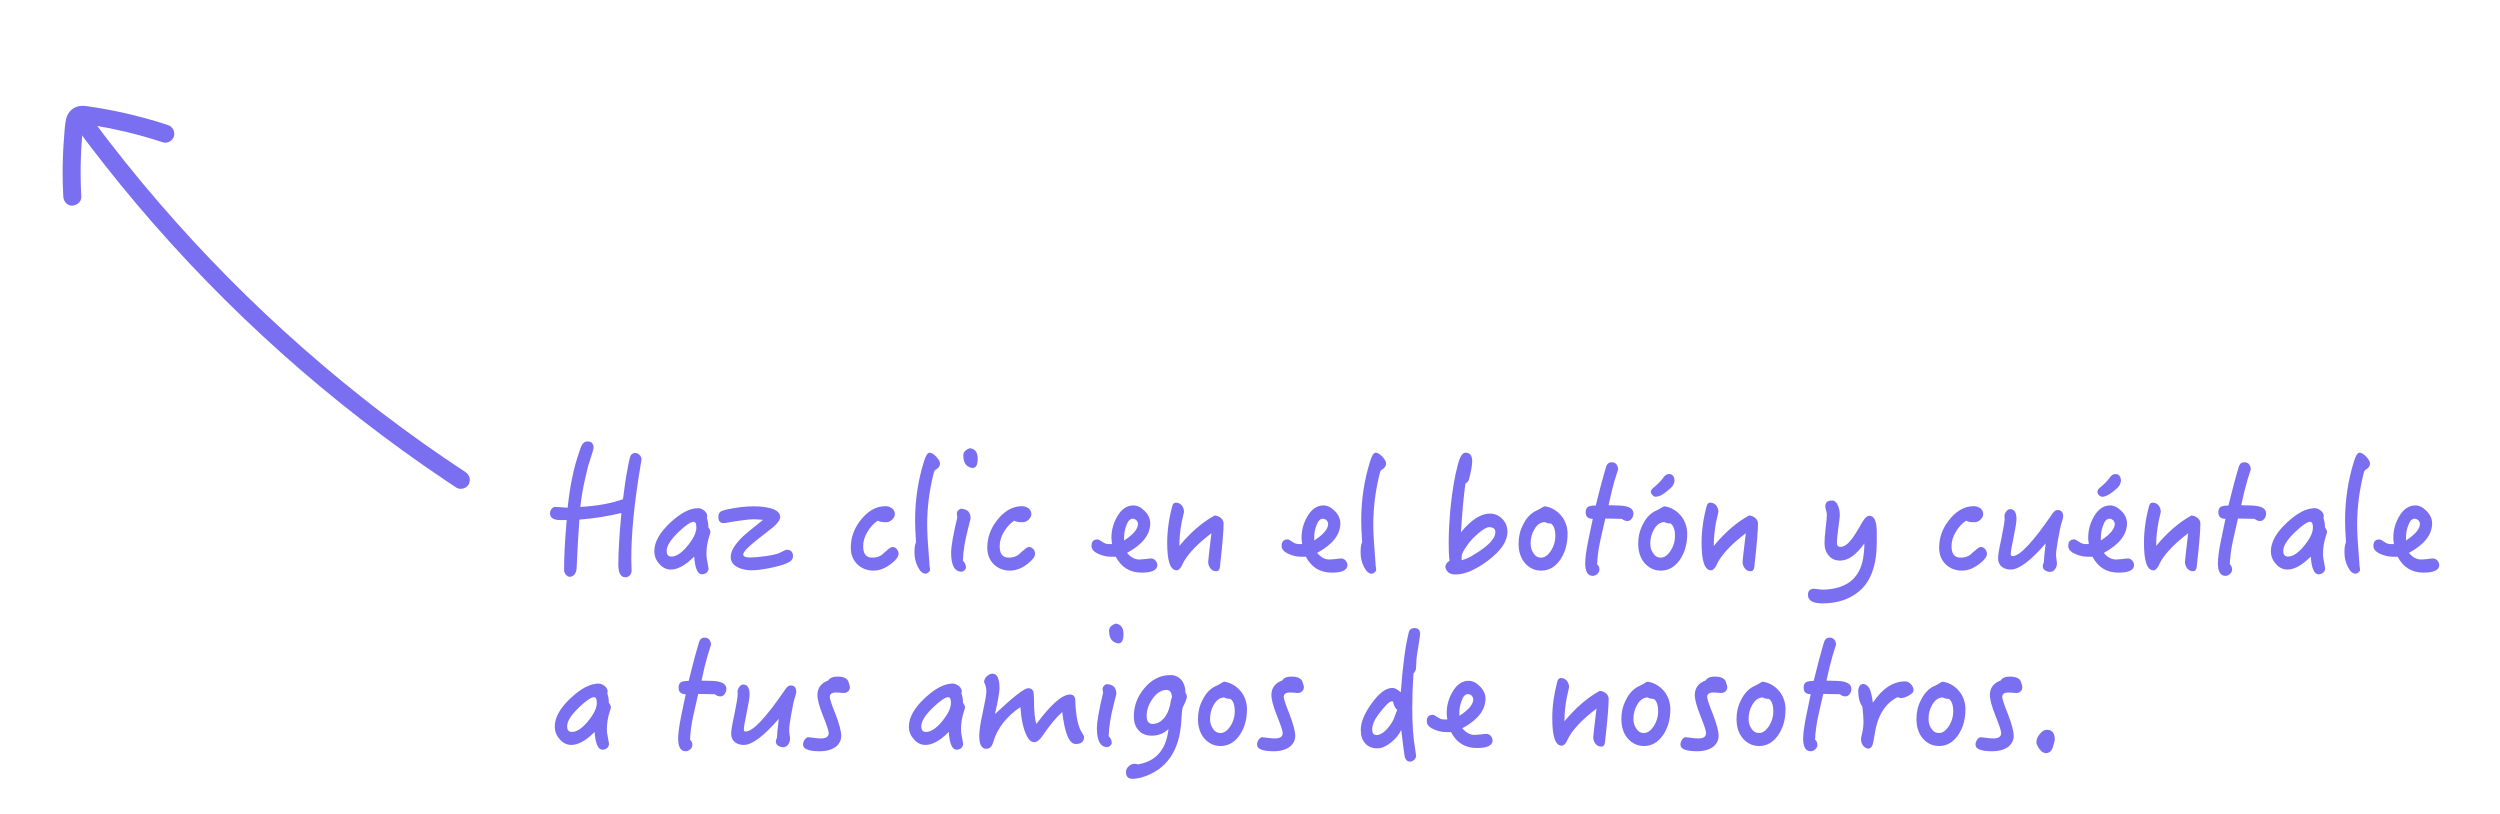 <svg xmlns="http://www.w3.org/2000/svg" xmlns:xlink="http://www.w3.org/1999/xlink" id="Capa_1" x="0px" y="0px" viewBox="0 0 1388.65 452.38" style="enable-background:new 0 0 1388.65 452.38;" xml:space="preserve"><style type="text/css">	.st0{fill:#7A6FF0;}</style><g>	<path class="st0" d="M355.64,259.52c-3.35,19.92-4.98,36.92-4.98,50.92c0,0.86,0,2.06,0.09,3.69c0,1.63,0.09,2.58,0.09,2.92  c0,0.94-0.34,1.8-1.03,2.58c-0.69,0.69-1.54,1.03-2.4,1.03c-2.66,0-3.95-2.4-3.95-7.04c0-6.61,0.51-16.14,1.72-28.68  c-7.04,1.72-14.77,3.01-23.35,3.69c-0.52,6.78-1.03,15.8-1.55,27.13c-0.09,1.2-0.43,2.32-1.12,3.26c-0.77,0.86-1.63,1.37-2.58,1.37  c-0.94,0-1.72-0.43-2.32-1.29c-0.69-0.86-0.94-1.72-0.94-2.75c0-6.87,0.43-16.06,1.46-27.56c-0.34,0-0.94,0.09-1.63,0.09  c-0.86,0-1.46,0-1.8,0c-3.95,0-5.84-1.2-5.84-3.78c0-0.86,0.26-1.63,0.86-2.4c0.51-0.69,1.2-1.12,2.06-1.12  c0.26,0,1.29,0.09,3.09,0.17c1.8,0.17,3.09,0.26,3.78,0.26c1.29-12.19,3.43-22.41,6.35-30.65c0.69-2.23,1.2-3.52,1.46-3.95  c0.77-1.46,1.8-2.23,3.18-2.23c2.23,0,3.43,1.2,3.43,3.52c0,0.6-0.77,3.18-2.23,7.64c-0.51,1.29-1.2,3.86-2.06,7.81  c-1.37,5.5-2.4,11.33-3.09,17.43c9.1-0.52,17-1.89,23.7-4.29c0.86-7.21,1.72-12.88,2.58-17c0.17-1.37,0.6-3.35,1.2-5.92  c0.43-1.8,1.46-2.75,3.09-2.75c0.86,0,1.72,0.43,2.4,1.12c0.69,0.77,1.03,1.63,1.03,2.49L355.64,259.52z"></path>	<path class="st0" d="M394.11,297.38c-1.2,3.61-1.72,7.04-1.72,10.48c0,1.03,0.17,2.58,0.6,4.55c0.34,2.06,0.6,3.09,0.6,3.35  c0,0.86-0.43,1.72-1.12,2.4c-0.77,0.51-1.63,0.86-2.49,0.86c-2.49,0-3.95-3.35-4.38-9.87c-4.81,4.81-9.1,7.21-12.96,7.21  c-2.49,0-4.64-1.03-6.44-3.18c-1.89-2.06-2.75-4.38-2.75-7.04c0-4.98,2.92-10.3,8.84-15.8c5.67-5.32,10.82-8.07,15.54-8.07  c1.12,0,2.23,0.52,3.35,1.37c1.03,0.86,1.63,1.89,1.63,2.92c0,0.43-0.09,0.86-0.17,1.2c0.52,1.55,0.86,3.26,0.86,5.24  c0.69,0.86,1.12,1.72,1.12,2.49C394.62,295.84,394.45,296.44,394.11,297.38z M385.26,289.83c-1.63,0-4.46,1.97-8.41,5.75  c-4.38,4.21-6.53,7.64-6.53,10.39c0,2.15,0.86,3.18,2.66,3.18c2.58,0,5.58-1.89,8.84-5.84s4.98-7.38,4.98-10.3  C386.81,290.94,386.29,289.83,385.26,289.83z"></path>	<path class="st0" d="M436.87,312.92c-2.4,1.03-5.58,1.89-9.53,2.66c-3.95,0.77-7.21,1.2-9.7,1.2c-3.09,0-5.67-0.6-7.81-1.63  c-2.66-1.37-3.95-3.26-3.95-5.84c0-3.26,2.32-7.04,6.96-11.51c1.46-1.37,5.15-4.38,10.99-9.02c-1.89-0.17-3.52-0.34-4.81-0.34  c-3,0-7.56,0.6-13.74,1.63c-1.72,0.34-2.83,0.52-3.18,0.52c-2.06,0-3.09-1.12-3.09-3.43c0-1.37,0.43-2.32,1.29-3  c0.52-0.34,1.55-0.69,3.26-1.12c5.5-1.2,10.48-1.8,15.11-1.8c4.29,0,7.81,0.52,10.56,1.46c2.75,1.03,4.12,2.58,4.12,4.46  c0,1.55-1.37,3.52-4.12,5.84c-3,2.4-6.01,4.72-9.1,7.13c-4.89,3.95-7.3,6.53-7.3,7.81c0,1.2,1.29,1.72,3.86,1.72  c2.15,0,5.07-0.26,8.76-0.77c4.12-0.6,6.87-1.29,8.33-2.15c1.72-0.86,2.75-1.37,3.18-1.37c2.32,0,3.52,1.2,3.52,3.61  C440.47,310.69,439.27,311.98,436.87,312.92z"></path>	<path class="st0" d="M495.08,313.09c-3.26,2.58-6.61,3.86-9.87,3.86c-3.61,0-6.61-1.2-9.02-3.52c-2.4-2.4-3.61-5.41-3.61-9.19  c0-5.32,1.63-10.22,4.98-14.68c4.12-5.58,8.93-8.41,14.34-8.41c1.29,0,2.49,0.43,3.61,1.2c1.03,0.86,1.55,1.89,1.55,3.26  c0,1.03-0.52,1.98-1.46,3.01c-1.12,1.03-2.23,1.46-3.35,1.46c-2.15,0-3.69-0.26-4.72-0.86c-2.32,1.55-4.21,3.69-5.75,6.27  c-1.55,2.58-2.32,5.24-2.32,7.9c0,4.29,1.63,6.35,5.07,6.35c2.15,0,3.95-0.52,5.41-1.63c0.86-0.86,1.89-1.72,2.92-2.58  c1.2-1.12,2.23-1.72,2.92-1.72c0.86,0,1.63,0.43,2.32,1.12c0.69,0.86,1.03,1.72,1.03,2.58  C499.12,309.23,497.74,311.03,495.08,313.09z"></path>	<path class="st0" d="M519.46,261.06l-0.6,0.86c-2.58,9.87-3.86,19.75-3.86,29.62c0,4.12,0.43,11.51,1.29,21.98  c0,0.34,0,0.86,0.17,1.63c0.09,0.69,0.17,1.2,0.17,1.46c0,0.43-0.34,0.86-0.86,1.29c-0.6,0.51-1.12,0.77-1.54,0.77  c-1.72,0-3.18-1.29-4.38-3.78c-1.29-2.49-1.89-5.15-1.89-8.07c0-2.66,0.26-4.55,0.86-5.58c-0.34-5.15-0.52-9.19-0.52-12.11  c0-11.33,1.63-22.32,4.98-32.97c0.94-3.09,1.97-4.72,3.09-4.72c1.03,0,2.23,0.77,3.61,2.15c1.37,1.55,2.15,2.75,2.15,3.78  C522.13,259,521.18,260.2,519.46,261.06z"></path>	<path class="st0" d="M537.67,293.78c-1.72,6.7-2.66,12.54-2.83,17.69c1.12,1.03,1.72,2.32,1.72,3.86c0,0.52-0.34,0.94-0.86,1.46  c-0.52,0.51-1.03,0.77-1.55,0.77c-3.95,0-5.84-3.52-5.84-10.56c0-3.35,1.12-9.87,3.43-19.58c-0.17-1.03-0.26-1.72-0.26-2.06  c0-1.12,0.6-2.06,1.98-2.75c3.78,0,5.67,1.8,5.67,5.41L537.67,293.78z M540.24,259.95c-0.26,0-0.77-0.09-1.46-0.34  c-2.49-0.86-3.69-3.09-3.69-6.7c0-1.8,1.2-3.09,3.61-3.95c2.92,0.34,4.38,2.23,4.38,5.84  C543.08,258.23,542.13,259.95,540.24,259.95z"></path>	<path class="st0" d="M570.9,313.09c-3.26,2.58-6.61,3.86-9.87,3.86c-3.61,0-6.61-1.2-9.02-3.52c-2.4-2.4-3.61-5.41-3.61-9.19  c0-5.32,1.63-10.22,4.98-14.68c4.12-5.58,8.93-8.41,14.34-8.41c1.29,0,2.49,0.43,3.61,1.2c1.03,0.86,1.55,1.89,1.55,3.26  c0,1.03-0.52,1.98-1.46,3.01c-1.12,1.03-2.23,1.46-3.35,1.46c-2.15,0-3.69-0.26-4.72-0.86c-2.32,1.55-4.21,3.69-5.75,6.27  c-1.55,2.58-2.32,5.24-2.32,7.9c0,4.29,1.63,6.35,5.07,6.35c2.15,0,3.95-0.52,5.41-1.63c0.86-0.86,1.89-1.72,2.92-2.58  c1.2-1.12,2.23-1.72,2.92-1.72c0.86,0,1.63,0.43,2.32,1.12c0.69,0.86,1.03,1.72,1.03,2.58  C574.93,309.23,573.56,311.03,570.9,313.09z"></path>	<path class="st0" d="M634.18,318.08c-6.53,0-11.33-2.92-14.42-8.84h-2.58c-2.23,0-4.38-0.43-6.61-1.37  c-2.92-1.2-4.29-2.75-4.29-4.64c0-2.4,1.12-3.61,3.35-3.61c0.52,0,1.37,0.43,2.58,1.29c1.2,0.86,2.32,1.29,3.52,1.29h1.97  c-0.26-1.46-0.34-2.66-0.34-3.52c0-4.12,1.03-7.98,3.09-11.59c2.4-4.21,5.41-6.35,9.1-6.35c2.15,0,4.21,1.03,6.27,3.09  c2.06,2.06,3.09,4.38,3.09,6.78c0,6.35-4.29,11.85-12.88,16.49c2.06,2.49,4.29,3.69,6.87,3.69c0.69,0,1.8-0.09,3.26-0.26  s2.58-0.34,3.26-0.34c0.86,0,1.72,0.43,2.4,1.12c0.69,0.86,1.03,1.72,1.03,2.58C642.85,316.62,639.93,318.08,634.18,318.08z   M631.26,288.97c-0.69-0.52-1.37-0.86-2.06-0.86c-1.54,0-2.75,1.29-3.61,3.86c-0.86,2.15-1.2,4.38-1.2,6.7v1.55  c5.15-3.35,7.73-6.44,7.73-9.27C632.11,290.26,631.77,289.65,631.26,288.97z"></path>	<path class="st0" d="M677.62,314.9c-0.17,1.55-0.86,2.4-2.06,2.4c-1.29,0-2.32-0.51-3.18-1.54c-0.86-1.12-1.29-2.32-1.29-3.69  c0-0.09,0.17-1.72,0.51-4.89l1.29-10.99c-7.13,5.41-12.11,10.48-15.03,15.28c-0.6,1.03-1.12,2.15-1.63,3.18  c-0.86,1.37-1.72,2.15-2.58,2.15c-3.61,0-5.32-5.07-5.32-15.28c0-6.7,0.94-13.48,2.83-20.44c0.34-1.2,0.94-1.89,1.97-1.89  c1.29,0,2.4,0.52,3.26,1.46c0.86,1.12,1.29,2.32,1.29,3.69c-0.43,1.72-0.86,3.61-1.29,5.67c-0.86,4.55-1.29,8.93-1.29,13.22  c6.1-7.38,12.62-13.05,19.58-16.91c1.2,0.09,2.32,0.52,3.35,1.29c1.03,0.86,1.63,1.89,1.63,3.18  C679.68,294.72,678.99,302.79,677.62,314.9z"></path>	<path class="st0" d="M739.78,318.08c-6.53,0-11.33-2.92-14.42-8.84h-2.58c-2.23,0-4.38-0.43-6.61-1.37  c-2.92-1.2-4.29-2.75-4.29-4.64c0-2.4,1.12-3.61,3.35-3.61c0.52,0,1.37,0.43,2.58,1.29c1.2,0.86,2.32,1.29,3.52,1.29h1.97  c-0.26-1.46-0.34-2.66-0.34-3.52c0-4.12,1.03-7.98,3.09-11.59c2.4-4.21,5.41-6.35,9.1-6.35c2.15,0,4.21,1.03,6.27,3.09  c2.06,2.06,3.09,4.38,3.09,6.78c0,6.35-4.29,11.85-12.88,16.49c2.06,2.49,4.29,3.69,6.87,3.69c0.69,0,1.8-0.09,3.26-0.26  s2.58-0.34,3.26-0.34c0.86,0,1.72,0.43,2.4,1.12c0.69,0.86,1.03,1.72,1.03,2.58C748.46,316.62,745.54,318.08,739.78,318.08z   M736.87,288.97c-0.69-0.52-1.37-0.86-2.06-0.86c-1.54,0-2.75,1.29-3.61,3.86c-0.86,2.15-1.2,4.38-1.2,6.7v1.55  c5.15-3.35,7.73-6.44,7.73-9.27C737.72,290.26,737.38,289.65,736.87,288.97z"></path>	<path class="st0" d="M767.26,261.06l-0.6,0.86c-2.58,9.87-3.86,19.75-3.86,29.62c0,4.12,0.43,11.51,1.29,21.98  c0,0.34,0,0.86,0.17,1.63c0.09,0.69,0.17,1.2,0.17,1.46c0,0.43-0.34,0.86-0.86,1.29c-0.6,0.51-1.12,0.77-1.54,0.77  c-1.72,0-3.18-1.29-4.38-3.78c-1.29-2.49-1.89-5.15-1.89-8.07c0-2.66,0.26-4.55,0.86-5.58c-0.34-5.15-0.52-9.19-0.52-12.11  c0-11.33,1.63-22.32,4.98-32.97c0.94-3.09,1.97-4.72,3.09-4.72c1.03,0,2.23,0.77,3.61,2.15c1.37,1.55,2.15,2.75,2.15,3.78  C769.92,259,768.98,260.2,767.26,261.06z"></path>	<path class="st0" d="M826.42,311.46c-6.78,5.07-12.79,7.64-17.95,7.64c-3.18,0-5.07-1.37-5.67-4.12c0.17-1.55,0.94-2.66,2.32-3.52  c-0.34-3.09-0.43-6.44-0.43-10.13c0-5.41,0.34-11.94,1.03-19.49c1.03-9.79,2.4-17.77,4.12-23.96c1.12-4.29,2.49-6.44,4.21-6.44  c2.4,0,3.69,1.55,3.69,4.64c0,2.23-0.6,5.67-1.8,10.3c-0.26,0.86-0.94,1.63-1.97,2.23c-1.03,7.56-1.8,16.57-2.49,27.05  c5.67-6.87,11.08-10.39,16.14-10.39c2.66,0,4.98,1.03,6.87,3c1.89,1.89,2.83,4.29,2.83,7.13  C837.32,300.73,833.63,306.05,826.42,311.46z M827.19,292.83c-1.37,0-3.35,1.12-5.84,3.26c-2.58,2.15-4.81,4.46-6.53,7.04  c-1.97,2.75-2.92,4.72-2.92,5.84v2.23c2.32-0.69,4.38-1.55,6.18-2.75c8.33-4.89,12.54-9.19,12.54-12.88  C830.63,293.78,829.42,292.83,827.19,292.83z"></path>	<path class="st0" d="M866.52,311.12c-2.83,3.95-6.35,5.84-10.47,5.84c-3.61,0-6.61-1.46-9.02-4.21c-2.4-2.83-3.52-6.44-3.52-10.82  c0-3.69,0.77-7.21,2.49-10.48c1.72-3.61,4.12-6.18,7.04-7.64c0.69-0.26,1.63-0.77,2.83-1.46c1.03-0.69,1.8-1.12,2.49-1.12  c0.17,0,0.86,0.17,2.06,0.52c3,1.03,5.49,2.92,7.47,5.58c1.89,2.75,2.83,5.84,2.83,9.19C870.72,302.36,869.26,307.17,866.52,311.12  z M861.45,290.77c-1.37,0-2.49-0.26-3.35-0.77c-2.4,0-4.38,1.46-5.93,4.21c-1.37,2.4-1.97,4.98-1.97,7.73  c0,2.06,0.52,3.86,1.63,5.41c1.03,1.63,2.4,2.4,4.12,2.4c2.06,0,3.86-1.29,5.58-3.86c1.54-2.49,2.4-5.15,2.4-8.07  C863.94,294.21,863.08,291.8,861.45,290.77z"></path>	<path class="st0" d="M906.36,288.11c-0.69,0.86-1.46,1.29-2.23,1.29c-1.2,0-2.32-0.34-3.18-1.2c-0.6,0-2.06,0-4.46-0.09  c-2.4,0-3.95-0.09-4.81-0.09c-1.54,6.7-2.49,10.82-2.83,12.45c-1.03,4.81-1.55,9.19-1.72,12.97c0.86,0.69,1.29,1.63,1.29,3  c0,0.86-0.43,1.63-1.2,2.4c-0.86,0.69-1.63,1.03-2.49,1.03c-2.83,0-4.21-2.4-4.21-7.04c0-2.58,0.51-6.7,1.63-12.28l2.58-12.36  c-2.66,0-3.95-1.2-3.95-3.69c0-1.55,0.52-2.58,1.55-3.09c0.69-0.34,1.97-0.6,4.04-0.6c2.23-9.1,4.12-16.14,5.67-21.29  c0.52-1.8,1.55-2.75,3.09-2.75c2.23,0,3.43,1.29,3.69,3.86c-0.52,1.8-1.2,3.86-1.97,6.27c-1.03,3.52-2.15,8.07-3.35,13.74  c0.6,0,2.75,0.09,6.35,0.17c4.98,0.26,7.47,1.72,7.47,4.46C907.3,286.31,906.96,287.25,906.36,288.11z"></path>	<path class="st0" d="M932.97,311.12c-2.83,3.95-6.35,5.84-10.47,5.84c-3.61,0-6.61-1.46-9.02-4.21c-2.4-2.83-3.52-6.44-3.52-10.82  c0-3.69,0.77-7.21,2.49-10.48c1.72-3.61,4.12-6.18,7.04-7.64c0.69-0.26,1.63-0.77,2.83-1.46c1.03-0.69,1.8-1.12,2.49-1.12  c0.17,0,0.86,0.17,2.06,0.52c3.01,1.03,5.5,2.92,7.47,5.58c1.89,2.75,2.83,5.84,2.83,9.19  C937.18,302.36,935.72,307.17,932.97,311.12z M927.91,290.77c-1.38,0-2.49-0.26-3.35-0.77c-2.4,0-4.38,1.46-5.92,4.21  c-1.38,2.4-1.97,4.98-1.97,7.73c0,2.06,0.51,3.86,1.63,5.41c1.03,1.63,2.4,2.4,4.12,2.4c2.06,0,3.86-1.29,5.58-3.86  c1.54-2.49,2.4-5.15,2.4-8.07C930.4,294.21,929.54,291.8,927.91,290.77z M928.42,270.68c-0.51,0.52-1.37,1.29-2.66,2.32  c-2.4,1.98-4.46,2.92-6.01,2.92c-0.69,0-1.29-0.26-1.8-0.86c-0.69-0.52-0.94-1.12-0.94-1.97c0-0.69,0.43-1.37,1.29-2.06  c2.4-1.98,4.29-3.86,5.58-5.67c0.86-1.37,1.98-2.06,3.18-2.06c1.97,0,3.01,1.29,3.09,3.86  C929.88,268.7,929.28,269.82,928.42,270.68z"></path>	<path class="st0" d="M974.45,314.9c-0.17,1.55-0.86,2.4-2.06,2.4c-1.29,0-2.32-0.51-3.18-1.54c-0.86-1.12-1.29-2.32-1.29-3.69  c0-0.09,0.17-1.72,0.51-4.89l1.29-10.99c-7.13,5.41-12.11,10.48-15.03,15.28c-0.6,1.03-1.12,2.15-1.63,3.18  c-0.86,1.37-1.72,2.15-2.58,2.15c-3.61,0-5.32-5.07-5.32-15.28c0-6.7,0.94-13.48,2.83-20.44c0.34-1.2,0.94-1.89,1.97-1.89  c1.29,0,2.4,0.52,3.26,1.46c0.86,1.12,1.29,2.32,1.29,3.69c-0.43,1.72-0.86,3.61-1.29,5.67c-0.86,4.55-1.29,8.93-1.29,13.22  c6.1-7.38,12.62-13.05,19.58-16.91c1.2,0.09,2.32,0.52,3.35,1.29c1.03,0.86,1.63,1.89,1.63,3.18  C976.51,294.72,975.82,302.79,974.45,314.9z"></path>	<path class="st0" d="M1032.75,328.38c-5.32,4.46-12.11,6.78-20.52,6.78c-5.32,0-7.98-1.63-7.98-4.72c0-2.23,1.12-3.35,3.26-3.43  c1.03,0.09,2.58,0.26,4.64,0.52c13.14-0.17,20.69-5.92,22.75-17.34c0.43-2.66,0.69-5.41,0.69-8.33c-4.55,6.35-9.02,9.53-13.39,9.53  c-2.75,0-4.81-0.86-6.35-2.75c-1.63-1.8-2.4-4.12-2.4-6.95c0-1.72,0.17-4.46,0.6-8.07c0.43-3.61,0.69-6.18,0.69-7.9  c0-0.52-0.17-1.2-0.43-2.23c-0.34-1.03-0.43-1.72-0.43-2.23c0-2.15,1.2-3.26,3.78-3.26c1.37,0,2.49,0.94,3.26,2.83  c0.69,1.55,1.03,3.43,1.03,5.5c0,0.77-0.34,3.18-0.86,7.13c-0.51,3.95-0.77,6.61-0.77,7.98c0,1.55,0.6,2.32,1.97,2.32  c1.89,0,3.86-1.29,5.92-3.86c1.54-1.89,3.61-5.24,6.27-9.96c1.29-2.23,2.58-3.43,3.95-3.43c2.66,0,4.04,3.09,4.04,9.1v5.75  C1042.45,313.95,1039.18,322.88,1032.75,328.38z"></path>	<path class="st0" d="M1099.63,313.09c-3.26,2.58-6.61,3.86-9.88,3.86c-3.61,0-6.61-1.2-9.02-3.52c-2.4-2.4-3.61-5.41-3.61-9.19  c0-5.32,1.63-10.22,4.98-14.68c4.12-5.58,8.93-8.41,14.34-8.41c1.29,0,2.49,0.43,3.61,1.2c1.03,0.86,1.55,1.89,1.55,3.26  c0,1.03-0.52,1.98-1.46,3.01c-1.12,1.03-2.23,1.46-3.35,1.46c-2.15,0-3.69-0.26-4.72-0.86c-2.32,1.55-4.21,3.69-5.75,6.27  c-1.55,2.58-2.32,5.24-2.32,7.9c0,4.29,1.63,6.35,5.06,6.35c2.15,0,3.95-0.52,5.41-1.63c0.86-0.86,1.89-1.72,2.92-2.58  c1.2-1.12,2.23-1.72,2.92-1.72c0.86,0,1.63,0.43,2.32,1.12c0.69,0.86,1.03,1.72,1.03,2.58  C1103.67,309.23,1102.29,311.03,1099.63,313.09z"></path>	<path class="st0" d="M1145.39,289.57c-0.69,1.8-1.37,5.15-2.23,10.05c-0.77,4.46-1.12,7.3-1.12,8.5c0,0.69,0.09,1.55,0.26,2.58  c0.17,1.12,0.26,1.8,0.26,2.06c0,1.29-0.34,2.4-1.03,3.35c-0.69,1.03-1.63,1.55-2.83,1.55c-1.03,0-1.97-0.34-2.75-0.86  c-0.86-0.52-1.29-1.29-1.29-2.32c0-0.69,0.17-1.29,0.6-1.98c0-1.46,0.34-4.98,1.03-10.65c-8.41,9.7-14.85,14.51-19.4,14.51  c-2.06,0-3.69-0.51-4.98-1.55c-1.37-1.12-2.06-2.66-2.06-4.72c0-1.72,0.52-5.15,1.72-10.39c1.2-6.1,1.89-9.79,1.89-11.16  c0-0.17,0-0.43,0-0.94c-0.09-0.34-0.09-0.69-0.09-0.94c0-0.86,0.34-1.72,1.03-2.58c0.6-0.86,1.29-1.29,2.15-1.29  c2.32,0,3.52,1.89,3.52,5.5c0,1.55-0.52,4.89-1.55,9.87c-1.12,5.15-1.63,8.33-1.63,9.7c0,0.69,0.34,1.03,1.03,1.03  c4.04,0,11.42-7.9,22.24-23.78c0.86-1.2,1.72-1.8,2.75-1.8c2.06,0,3.09,1.2,3.09,3.61C1146,287.51,1145.74,288.37,1145.39,289.57z"></path>	<path class="st0" d="M1176.73,318.08c-6.53,0-11.33-2.92-14.42-8.84h-2.58c-2.23,0-4.38-0.43-6.61-1.37  c-2.92-1.2-4.29-2.75-4.29-4.64c0-2.4,1.12-3.61,3.35-3.61c0.52,0,1.38,0.43,2.58,1.29c1.2,0.86,2.32,1.29,3.52,1.29h1.97  c-0.26-1.46-0.34-2.66-0.34-3.52c0-4.12,1.03-7.98,3.09-11.59c2.4-4.21,5.41-6.35,9.1-6.35c2.15,0,4.21,1.03,6.27,3.09  c2.06,2.06,3.09,4.38,3.09,6.78c0,6.35-4.29,11.85-12.88,16.49c2.06,2.49,4.29,3.69,6.87,3.69c0.69,0,1.8-0.09,3.26-0.26  c1.46-0.17,2.58-0.34,3.26-0.34c0.86,0,1.72,0.43,2.4,1.12c0.69,0.86,1.03,1.72,1.03,2.58  C1185.41,316.62,1182.49,318.08,1176.73,318.08z M1176.48,270.68c-0.51,0.52-1.46,1.29-2.66,2.32c-2.49,1.98-4.46,2.92-6.01,2.92  c-0.69,0-1.37-0.26-1.89-0.86c-0.6-0.52-0.86-1.12-0.86-1.97c0-0.69,0.34-1.37,1.2-2.06c2.4-1.98,4.29-3.86,5.58-5.67  c0.86-1.37,1.98-2.06,3.18-2.06c1.97,0,3.01,1.29,3.09,3.86C1177.85,268.7,1177.34,269.82,1176.48,270.68z M1173.82,288.97  c-0.69-0.52-1.38-0.86-2.06-0.86c-1.54,0-2.75,1.29-3.61,3.86c-0.86,2.15-1.2,4.38-1.2,6.7v1.55c5.15-3.35,7.73-6.44,7.73-9.27  C1174.67,290.26,1174.33,289.65,1173.82,288.97z"></path>	<path class="st0" d="M1220.18,314.9c-0.17,1.55-0.86,2.4-2.06,2.4c-1.29,0-2.32-0.51-3.18-1.54c-0.86-1.12-1.29-2.32-1.29-3.69  c0-0.09,0.17-1.72,0.51-4.89l1.29-10.99c-7.13,5.41-12.11,10.48-15.03,15.28c-0.6,1.03-1.12,2.15-1.63,3.18  c-0.86,1.37-1.72,2.15-2.58,2.15c-3.61,0-5.32-5.07-5.32-15.28c0-6.7,0.94-13.48,2.83-20.44c0.34-1.2,0.94-1.89,1.97-1.89  c1.29,0,2.4,0.52,3.26,1.46c0.86,1.12,1.29,2.32,1.29,3.69c-0.43,1.72-0.86,3.61-1.29,5.67c-0.86,4.55-1.29,8.93-1.29,13.22  c6.1-7.38,12.62-13.05,19.58-16.91c1.2,0.09,2.32,0.52,3.35,1.29c1.03,0.86,1.63,1.89,1.63,3.18  C1222.24,294.72,1221.55,302.79,1220.18,314.9z"></path>	<path class="st0" d="M1257.79,288.11c-0.69,0.86-1.46,1.29-2.23,1.29c-1.2,0-2.32-0.34-3.18-1.2c-0.6,0-2.06,0-4.46-0.09  c-2.4,0-3.95-0.09-4.81-0.09c-1.54,6.7-2.49,10.82-2.83,12.45c-1.03,4.81-1.54,9.19-1.72,12.97c0.86,0.69,1.29,1.63,1.29,3  c0,0.86-0.43,1.63-1.2,2.4c-0.86,0.69-1.63,1.03-2.49,1.03c-2.83,0-4.21-2.4-4.21-7.04c0-2.58,0.52-6.7,1.63-12.28l2.58-12.36  c-2.66,0-3.95-1.2-3.95-3.69c0-1.55,0.52-2.58,1.54-3.09c0.69-0.34,1.97-0.6,4.04-0.6c2.23-9.1,4.12-16.14,5.67-21.29  c0.52-1.8,1.54-2.75,3.09-2.75c2.23,0,3.44,1.29,3.69,3.86c-0.52,1.8-1.2,3.86-1.97,6.27c-1.03,3.52-2.15,8.07-3.35,13.74  c0.6,0,2.75,0.09,6.35,0.17c4.98,0.26,7.47,1.72,7.47,4.46C1258.73,286.31,1258.39,287.25,1257.79,288.11z"></path>	<path class="st0" d="M1292.05,297.38c-1.2,3.61-1.72,7.04-1.72,10.48c0,1.03,0.17,2.58,0.6,4.55c0.34,2.06,0.6,3.09,0.6,3.35  c0,0.86-0.43,1.72-1.12,2.4c-0.77,0.51-1.63,0.86-2.49,0.86c-2.49,0-3.95-3.35-4.38-9.87c-4.81,4.81-9.1,7.21-12.96,7.21  c-2.49,0-4.64-1.03-6.44-3.18c-1.89-2.06-2.75-4.38-2.75-7.04c0-4.98,2.92-10.3,8.84-15.8c5.67-5.32,10.82-8.07,15.54-8.07  c1.12,0,2.23,0.52,3.35,1.37c1.03,0.86,1.63,1.89,1.63,2.92c0,0.43-0.09,0.86-0.17,1.2c0.52,1.55,0.86,3.26,0.86,5.24  c0.69,0.86,1.12,1.72,1.12,2.49C1292.56,295.84,1292.39,296.44,1292.05,297.38z M1283.2,289.83c-1.63,0-4.46,1.97-8.41,5.75  c-4.38,4.21-6.53,7.64-6.53,10.39c0,2.15,0.86,3.18,2.66,3.18c2.58,0,5.58-1.89,8.84-5.84c3.26-3.95,4.98-7.38,4.98-10.3  C1284.75,290.94,1284.23,289.83,1283.2,289.83z"></path>	<path class="st0" d="M1313.77,261.06l-0.6,0.86c-2.58,9.87-3.87,19.75-3.87,29.62c0,4.12,0.43,11.51,1.29,21.98  c0,0.34,0,0.86,0.17,1.63c0.09,0.69,0.17,1.2,0.17,1.46c0,0.43-0.34,0.86-0.86,1.29c-0.6,0.51-1.12,0.77-1.54,0.77  c-1.72,0-3.18-1.29-4.38-3.78c-1.29-2.49-1.89-5.15-1.89-8.07c0-2.66,0.26-4.55,0.86-5.58c-0.34-5.15-0.52-9.19-0.52-12.11  c0-11.33,1.63-22.32,4.98-32.97c0.95-3.09,1.97-4.72,3.09-4.72c1.03,0,2.23,0.77,3.61,2.15c1.37,1.55,2.15,2.75,2.15,3.78  C1316.43,259,1315.49,260.2,1313.77,261.06z"></path>	<path class="st0" d="M1346.22,318.08c-6.53,0-11.33-2.92-14.42-8.84h-2.58c-2.23,0-4.38-0.43-6.61-1.37  c-2.92-1.2-4.29-2.75-4.29-4.64c0-2.4,1.12-3.61,3.35-3.61c0.52,0,1.38,0.43,2.58,1.29c1.2,0.86,2.32,1.29,3.52,1.29h1.97  c-0.26-1.46-0.34-2.66-0.34-3.52c0-4.12,1.03-7.98,3.09-11.59c2.4-4.21,5.41-6.35,9.1-6.35c2.15,0,4.21,1.03,6.27,3.09  c2.06,2.06,3.09,4.38,3.09,6.78c0,6.35-4.29,11.85-12.88,16.49c2.06,2.49,4.29,3.69,6.87,3.69c0.69,0,1.8-0.09,3.26-0.26  c1.46-0.17,2.58-0.34,3.26-0.34c0.86,0,1.72,0.43,2.4,1.12c0.69,0.86,1.03,1.72,1.03,2.58  C1354.9,316.62,1351.98,318.08,1346.22,318.08z M1343.31,288.97c-0.69-0.52-1.38-0.86-2.06-0.86c-1.54,0-2.75,1.29-3.61,3.86  c-0.86,2.15-1.2,4.38-1.2,6.7v1.55c5.15-3.35,7.73-6.44,7.73-9.27C1344.16,290.26,1343.82,289.65,1343.31,288.97z"></path>	<path class="st0" d="M338.81,394.8c-1.2,3.61-1.72,7.04-1.72,10.48c0,1.03,0.17,2.58,0.6,4.55c0.34,2.06,0.6,3.09,0.6,3.35  c0,0.86-0.43,1.72-1.12,2.4c-0.77,0.51-1.63,0.86-2.49,0.86c-2.49,0-3.95-3.35-4.38-9.87c-4.81,4.81-9.1,7.21-12.96,7.21  c-2.49,0-4.64-1.03-6.44-3.18c-1.89-2.06-2.75-4.38-2.75-7.04c0-4.98,2.92-10.3,8.84-15.8c5.67-5.32,10.82-8.07,15.54-8.07  c1.12,0,2.23,0.52,3.35,1.37c1.03,0.86,1.63,1.89,1.63,2.92c0,0.43-0.09,0.86-0.17,1.2c0.52,1.55,0.86,3.26,0.86,5.24  c0.69,0.86,1.12,1.72,1.12,2.49C339.33,393.26,339.16,393.86,338.81,394.8z M329.97,387.25c-1.63,0-4.46,1.97-8.41,5.75  c-4.38,4.21-6.53,7.64-6.53,10.39c0,2.15,0.86,3.18,2.66,3.18c2.58,0,5.58-1.89,8.84-5.84s4.98-7.38,4.98-10.3  C331.52,388.36,331,387.25,329.97,387.25z"></path>	<path class="st0" d="M402.52,385.53c-0.69,0.86-1.46,1.29-2.23,1.29c-1.2,0-2.32-0.34-3.18-1.2c-0.6,0-2.06,0-4.46-0.09  c-2.4,0-3.95-0.09-4.81-0.09c-1.54,6.7-2.49,10.82-2.83,12.45c-1.03,4.81-1.55,9.19-1.72,12.96c0.86,0.69,1.29,1.63,1.29,3  c0,0.86-0.43,1.63-1.2,2.4c-0.86,0.69-1.63,1.03-2.49,1.03c-2.83,0-4.21-2.4-4.21-7.04c0-2.58,0.51-6.7,1.63-12.28l2.58-12.36  c-2.66,0-3.95-1.2-3.95-3.69c0-1.54,0.52-2.58,1.55-3.09c0.69-0.34,1.97-0.6,4.04-0.6c2.23-9.1,4.12-16.14,5.67-21.29  c0.52-1.8,1.55-2.75,3.09-2.75c2.23,0,3.43,1.29,3.69,3.86c-0.52,1.8-1.2,3.86-1.97,6.27c-1.03,3.52-2.15,8.07-3.35,13.74  c0.6,0,2.75,0.09,6.35,0.17c4.98,0.26,7.47,1.72,7.47,4.46C403.47,383.73,403.12,384.67,402.52,385.53z"></path>	<path class="st0" d="M441.68,386.99c-0.69,1.8-1.37,5.15-2.23,10.04c-0.77,4.46-1.12,7.3-1.12,8.5c0,0.69,0.09,1.54,0.26,2.58  c0.17,1.12,0.26,1.8,0.26,2.06c0,1.29-0.34,2.4-1.03,3.35c-0.69,1.03-1.63,1.55-2.83,1.55c-1.03,0-1.97-0.34-2.75-0.86  c-0.86-0.52-1.29-1.29-1.29-2.32c0-0.69,0.17-1.29,0.6-1.97c0-1.46,0.34-4.98,1.03-10.65c-8.41,9.7-14.85,14.51-19.4,14.51  c-2.06,0-3.69-0.51-4.98-1.54c-1.37-1.12-2.06-2.66-2.06-4.72c0-1.72,0.52-5.15,1.72-10.39c1.2-6.1,1.89-9.79,1.89-11.16  c0-0.17,0-0.43,0-0.94c-0.09-0.34-0.09-0.69-0.09-0.94c0-0.86,0.34-1.72,1.03-2.58c0.6-0.86,1.29-1.29,2.15-1.29  c2.32,0,3.52,1.89,3.52,5.5c0,1.54-0.52,4.89-1.55,9.87c-1.12,5.15-1.63,8.33-1.63,9.7c0,0.69,0.34,1.03,1.03,1.03  c4.04,0,11.42-7.9,22.24-23.78c0.86-1.2,1.72-1.8,2.75-1.8c2.06,0,3.09,1.2,3.09,3.61C442.28,384.93,442.02,385.79,441.68,386.99z"></path>	<path class="st0" d="M471.13,383.98c-0.69,0.69-1.46,0.94-2.32,0.94c-0.43,0-1.2,0-2.23-0.17c-1.03,0-1.8-0.09-2.32-0.09  c-2.23,0-3.35,0.86-3.35,2.49c0,1.03,1.03,4.21,3.18,9.53c2.06,5.41,3.18,9.44,3.18,12.02c0,2.49-1.03,4.46-3,6.1  c-2.23,1.63-5.24,2.49-9.02,2.49c-6.18,0-9.19-1.29-9.19-3.69c0-0.94,0.26-1.89,0.95-2.75c0.51-0.86,1.2-1.37,1.97-1.37  c0.17,0,1.12,0.17,2.83,0.34c1.72,0.26,3.18,0.34,4.21,0.34c2.83,0,4.29-0.94,4.29-3c0-1.2-1.12-4.46-3.18-9.62  s-3.09-9.02-3.09-11.42c0-3.95,1.97-6.7,6.01-8.16c0.86-1.37,2.49-2.15,5.07-2.15c3.95,0,6.1,1.29,6.44,3.86  c0.34,0.69,0.52,1.37,0.52,1.97C472.07,382.7,471.73,383.47,471.13,383.98z"></path>	<path class="st0" d="M535.52,394.8c-1.2,3.61-1.72,7.04-1.72,10.48c0,1.03,0.17,2.58,0.6,4.55c0.34,2.06,0.6,3.09,0.6,3.35  c0,0.86-0.43,1.72-1.12,2.4c-0.77,0.51-1.63,0.86-2.49,0.86c-2.49,0-3.95-3.35-4.38-9.87c-4.81,4.81-9.1,7.21-12.96,7.21  c-2.49,0-4.64-1.03-6.44-3.18c-1.89-2.06-2.75-4.38-2.75-7.04c0-4.98,2.92-10.3,8.84-15.8c5.67-5.32,10.82-8.07,15.54-8.07  c1.12,0,2.23,0.52,3.35,1.37c1.03,0.86,1.63,1.89,1.63,2.92c0,0.43-0.09,0.86-0.17,1.2c0.52,1.55,0.86,3.26,0.86,5.24  c0.69,0.86,1.12,1.72,1.12,2.49C536.04,393.26,535.87,393.86,535.52,394.8z M526.68,387.25c-1.63,0-4.46,1.97-8.41,5.75  c-4.38,4.21-6.53,7.64-6.53,10.39c0,2.15,0.86,3.18,2.66,3.18c2.58,0,5.58-1.89,8.84-5.84s4.98-7.38,4.98-10.3  C528.22,388.36,527.71,387.25,526.68,387.25z"></path>	<path class="st0" d="M597.51,413.26c-3.61,0-6.1-5.92-7.47-17.77c-3.52,3.18-7.04,7.47-10.65,12.79c-1.72,2.66-3.35,3.95-4.89,3.95  c-1.54,0-2.92-1.03-3.95-3.09c-2.06-3.78-3.26-9.27-3.78-16.4c-7.81,5.32-12.88,11.85-15.11,19.58c-0.69,2.4-1.97,3.61-3.78,3.61  c-2.66,0-3.95-2.4-3.95-7.21c0-2.58,0.6-6.87,1.97-13.05c1.29-6.01,1.98-9.87,1.98-11.76c0-1.63-0.43-3.35-1.29-5.07  c0.09-1.37,0.69-2.49,1.72-3.35c0.94-0.86,1.97-1.29,3.09-1.29c2.49,0,3.78,2.75,3.78,8.07c0,2.23-0.86,6.95-2.49,14.34  c10.13-9.53,16.23-14.34,18.46-14.34c1.37,0,2.32,0.6,2.75,1.63c0.26,0.69,0.43,2.23,0.43,4.46c0,6.53,0.43,11.16,1.37,13.74  c8.07-10.82,14.25-16.31,18.63-16.31c1.89,0,2.83,1.03,2.92,3.09c0.34,8.76,1.54,14.77,3.61,17.86c0.86,1.37,1.29,2.23,1.29,2.49  C602.15,411.98,600.61,413.26,597.51,413.26z"></path>	<path class="st0" d="M618.64,391.2c-1.72,6.7-2.66,12.54-2.83,17.69c1.12,1.03,1.72,2.32,1.72,3.86c0,0.52-0.34,0.94-0.86,1.46  c-0.52,0.51-1.03,0.77-1.55,0.77c-3.95,0-5.84-3.52-5.84-10.56c0-3.35,1.12-9.87,3.43-19.58c-0.17-1.03-0.26-1.72-0.26-2.06  c0-1.12,0.6-2.06,1.98-2.75c3.78,0,5.67,1.8,5.67,5.41L618.64,391.2z M621.21,357.37c-0.26,0-0.77-0.08-1.46-0.34  c-2.49-0.86-3.69-3.09-3.69-6.7c0-1.8,1.2-3.09,3.61-3.95c2.92,0.34,4.38,2.23,4.38,5.84C624.05,355.65,623.1,357.37,621.21,357.37  z"></path>	<path class="st0" d="M657.1,392.66c-0.43,0.86-0.69,3.09-0.86,6.78c-0.77,17.52-8.24,28.33-22.32,32.46  c-1.72,0.43-3.35,0.69-4.89,0.69c-2.4,0-3.61-1.29-3.61-3.78c0-1.12,0.43-2.15,1.46-3.09c1.03-1.03,2.15-1.46,3.18-1.46  c0.77,0,1.46,0.09,1.98,0.34c10.13-1.72,15.8-8.33,17-19.66c-2.58,2.49-5.67,3.69-9.27,3.69c-3.09,0-5.58-0.94-7.3-2.92  c-1.8-1.89-2.66-4.55-2.66-7.9c0-5.67,1.89-10.82,5.75-15.46c4.04-4.89,8.93-7.38,14.68-7.38c2.4,0,4.46,0.95,6.01,2.75  c1.46,1.8,2.23,4.21,2.23,7.13c0.51,0.69,0.77,1.37,0.77,2.06C659.25,388.02,658.48,389.91,657.1,392.66z M648,383.21  c-2.92,0-5.58,1.72-7.9,5.07c-2.15,3.09-3.18,6.18-3.18,9.19c0,3.09,1.03,4.64,3.26,4.64c2.75,0,5.15-1.37,7.13-4.21  c1.54-2.15,2.58-5.07,3.09-8.84c0-0.34,0.26-0.95,0.6-1.8C650.83,384.59,649.8,383.21,648,383.21z"></path>	<path class="st0" d="M688.44,408.54c-2.83,3.95-6.35,5.84-10.47,5.84c-3.61,0-6.61-1.46-9.02-4.21c-2.4-2.83-3.52-6.44-3.52-10.82  c0-3.69,0.77-7.21,2.49-10.47c1.72-3.61,4.12-6.18,7.04-7.64c0.69-0.26,1.63-0.77,2.83-1.46c1.03-0.69,1.8-1.12,2.49-1.12  c0.17,0,0.86,0.17,2.06,0.52c3,1.03,5.5,2.92,7.47,5.58c1.89,2.75,2.83,5.84,2.83,9.19C692.65,399.78,691.19,404.59,688.44,408.54z   M683.38,388.19c-1.37,0-2.49-0.26-3.35-0.77c-2.4,0-4.38,1.46-5.92,4.21c-1.37,2.4-1.97,4.98-1.97,7.73  c0,2.06,0.51,3.86,1.63,5.41c1.03,1.63,2.4,2.4,4.12,2.4c2.06,0,3.86-1.29,5.58-3.86c1.54-2.49,2.4-5.15,2.4-8.07  C685.86,391.63,685.01,389.22,683.38,388.19z"></path>	<path class="st0" d="M723.3,383.98c-0.69,0.69-1.46,0.94-2.32,0.94c-0.43,0-1.2,0-2.23-0.17c-1.03,0-1.8-0.09-2.32-0.09  c-2.23,0-3.35,0.86-3.35,2.49c0,1.03,1.03,4.21,3.18,9.53c2.06,5.41,3.18,9.44,3.18,12.02c0,2.49-1.03,4.46-3,6.1  c-2.23,1.63-5.24,2.49-9.02,2.49c-6.18,0-9.19-1.29-9.19-3.69c0-0.94,0.26-1.89,0.95-2.75c0.51-0.86,1.2-1.37,1.97-1.37  c0.17,0,1.12,0.17,2.83,0.34c1.72,0.26,3.18,0.34,4.21,0.34c2.83,0,4.29-0.94,4.29-3c0-1.2-1.12-4.46-3.18-9.62  s-3.09-9.02-3.09-11.42c0-3.95,1.97-6.7,6.01-8.16c0.86-1.37,2.49-2.15,5.07-2.15c3.95,0,6.1,1.29,6.44,3.86  c0.34,0.69,0.52,1.37,0.52,1.97C724.25,382.7,723.9,383.47,723.3,383.98z"></path>	<path class="st0" d="M788.04,357.71c-0.86,4.81-1.37,8.5-1.37,10.99c-0.09,1.37-0.17,2.4-0.17,2.92c-0.26,1.03-0.69,1.89-1.37,2.49  c-0.51,8.07-0.69,14.51-0.69,19.23c0,8.93,0.52,16.31,1.55,22.24c0.34,2.4,0.6,3.78,0.6,4.12c0,0.86-0.34,1.63-1.03,2.32  c-0.77,0.69-1.55,1.03-2.32,1.03c-1.72,0-2.75-1.2-3.09-3.43c-0.34-1.89-0.94-6.61-1.8-14.17c-1.2,2.49-3.01,4.81-5.58,6.87  c-2.75,2.23-5.32,3.35-7.56,3.35c-3.01,0-5.32-0.94-6.96-2.83c-1.63-1.8-2.4-4.29-2.4-7.47c0-4.21,2.06-9.19,6.18-14.85  c4.04-5.58,7.81-8.41,11.42-8.41c1.29,0,2.83,0.86,4.64,2.4c1.03-14.42,2.49-25.5,4.38-33.06c0.34-1.72,1.46-2.58,3.26-2.58  c2.06,0,3.09,1.12,3.09,3.35C788.81,352.82,788.56,354.62,788.04,357.71z M773.7,389.65c-0.34,0-0.6-0.09-0.6-0.09  c-1.37,0-3.95,2.58-7.64,7.56c-2.23,3.01-3.26,5.67-3.26,7.99c0,2.15,0.77,3.18,2.32,3.18c1.72,0,3.61-0.94,5.58-3  c1.55-1.63,2.92-3.52,3.95-5.67c0.51-1.2,1.2-3,2.06-5.32C775.08,393.6,774.3,392.06,773.7,389.65z"></path>	<path class="st0" d="M820.41,415.5c-6.53,0-11.33-2.92-14.42-8.84h-2.58c-2.23,0-4.38-0.43-6.61-1.37  c-2.92-1.2-4.29-2.75-4.29-4.64c0-2.4,1.12-3.61,3.35-3.61c0.52,0,1.37,0.43,2.58,1.29s2.32,1.29,3.52,1.29h1.97  c-0.26-1.46-0.34-2.66-0.34-3.52c0-4.12,1.03-7.99,3.09-11.59c2.4-4.21,5.41-6.35,9.1-6.35c2.15,0,4.21,1.03,6.27,3.09  c2.06,2.06,3.09,4.38,3.09,6.78c0,6.35-4.29,11.85-12.88,16.49c2.06,2.49,4.29,3.69,6.87,3.69c0.69,0,1.8-0.09,3.26-0.26  c1.46-0.17,2.58-0.34,3.26-0.34c0.86,0,1.72,0.43,2.4,1.12c0.69,0.86,1.03,1.72,1.03,2.58C829.08,414.04,826.16,415.5,820.41,415.5  z M817.49,386.39c-0.69-0.51-1.37-0.86-2.06-0.86c-1.54,0-2.75,1.29-3.61,3.86c-0.86,2.15-1.2,4.38-1.2,6.7v1.55  c5.15-3.35,7.73-6.44,7.73-9.27C818.35,387.68,818.01,387.08,817.49,386.39z"></path>	<path class="st0" d="M891.5,412.32c-0.17,1.55-0.86,2.4-2.06,2.4c-1.29,0-2.32-0.51-3.18-1.54c-0.86-1.12-1.29-2.32-1.29-3.69  c0-0.09,0.17-1.72,0.52-4.89l1.29-10.99c-7.13,5.41-12.11,10.47-15.03,15.28c-0.6,1.03-1.12,2.15-1.63,3.18  c-0.86,1.37-1.72,2.15-2.58,2.15c-3.61,0-5.32-5.07-5.32-15.28c0-6.7,0.95-13.48,2.83-20.44c0.34-1.2,0.95-1.89,1.97-1.89  c1.29,0,2.4,0.51,3.26,1.46c0.86,1.12,1.29,2.32,1.29,3.69c-0.43,1.72-0.86,3.61-1.29,5.67c-0.86,4.55-1.29,8.93-1.29,13.22  c6.1-7.38,12.62-13.05,19.58-16.92c1.2,0.09,2.32,0.52,3.35,1.29c1.03,0.86,1.63,1.89,1.63,3.18  C893.56,392.14,892.88,400.21,891.5,412.32z"></path>	<path class="st0" d="M923.61,408.54c-2.83,3.95-6.35,5.84-10.47,5.84c-3.61,0-6.61-1.46-9.02-4.21c-2.4-2.83-3.52-6.44-3.52-10.82  c0-3.69,0.77-7.21,2.49-10.47c1.72-3.61,4.12-6.18,7.04-7.64c0.69-0.26,1.63-0.77,2.83-1.46c1.03-0.69,1.8-1.12,2.49-1.12  c0.17,0,0.86,0.17,2.06,0.52c3.01,1.03,5.5,2.92,7.47,5.58c1.89,2.75,2.83,5.84,2.83,9.19  C927.82,399.78,926.36,404.59,923.61,408.54z M918.55,388.19c-1.38,0-2.49-0.26-3.35-0.77c-2.4,0-4.38,1.46-5.92,4.21  c-1.38,2.4-1.97,4.98-1.97,7.73c0,2.06,0.51,3.86,1.63,5.41c1.03,1.63,2.4,2.4,4.12,2.4c2.06,0,3.86-1.29,5.58-3.86  c1.54-2.49,2.4-5.15,2.4-8.07C921.04,391.63,920.18,389.22,918.55,388.19z"></path>	<path class="st0" d="M958.48,383.98c-0.69,0.69-1.46,0.94-2.32,0.94c-0.43,0-1.2,0-2.23-0.17c-1.03,0-1.8-0.09-2.32-0.09  c-2.23,0-3.35,0.86-3.35,2.49c0,1.03,1.03,4.21,3.18,9.53c2.06,5.41,3.18,9.44,3.18,12.02c0,2.49-1.03,4.46-3,6.1  c-2.23,1.63-5.24,2.49-9.02,2.49c-6.18,0-9.19-1.29-9.19-3.69c0-0.94,0.26-1.89,0.95-2.75c0.51-0.86,1.2-1.37,1.97-1.37  c0.17,0,1.12,0.17,2.83,0.34c1.72,0.26,3.18,0.34,4.21,0.34c2.83,0,4.29-0.94,4.29-3c0-1.2-1.12-4.46-3.18-9.62  s-3.09-9.02-3.09-11.42c0-3.95,1.97-6.7,6.01-8.16c0.86-1.37,2.49-2.15,5.06-2.15c3.95,0,6.1,1.29,6.44,3.86  c0.34,0.69,0.52,1.37,0.52,1.97C959.42,382.7,959.08,383.47,958.48,383.98z"></path>	<path class="st0" d="M987.58,408.54c-2.83,3.95-6.35,5.84-10.47,5.84c-3.61,0-6.61-1.46-9.02-4.21c-2.4-2.83-3.52-6.44-3.52-10.82  c0-3.69,0.77-7.21,2.49-10.47c1.72-3.61,4.12-6.18,7.04-7.64c0.69-0.26,1.63-0.77,2.83-1.46c1.03-0.69,1.8-1.12,2.49-1.12  c0.17,0,0.86,0.17,2.06,0.52c3.01,1.03,5.5,2.92,7.47,5.58c1.89,2.75,2.83,5.84,2.83,9.19  C991.79,399.78,990.33,404.59,987.58,408.54z M982.52,388.19c-1.38,0-2.49-0.26-3.35-0.77c-2.4,0-4.38,1.46-5.92,4.21  c-1.38,2.4-1.97,4.98-1.97,7.73c0,2.06,0.51,3.86,1.63,5.41c1.03,1.63,2.4,2.4,4.12,2.4c2.06,0,3.86-1.29,5.58-3.86  c1.54-2.49,2.4-5.15,2.4-8.07C985,391.63,984.15,389.22,982.52,388.19z"></path>	<path class="st0" d="M1027.42,385.53c-0.69,0.86-1.46,1.29-2.23,1.29c-1.2,0-2.32-0.34-3.18-1.2c-0.6,0-2.06,0-4.46-0.09  c-2.4,0-3.95-0.09-4.81-0.09c-1.54,6.7-2.49,10.82-2.83,12.45c-1.03,4.81-1.54,9.19-1.72,12.96c0.86,0.69,1.29,1.63,1.29,3  c0,0.86-0.43,1.63-1.2,2.4c-0.86,0.69-1.63,1.03-2.49,1.03c-2.83,0-4.21-2.4-4.21-7.04c0-2.58,0.52-6.7,1.63-12.28l2.58-12.36  c-2.66,0-3.95-1.2-3.95-3.69c0-1.54,0.52-2.58,1.54-3.09c0.69-0.34,1.97-0.6,4.04-0.6c2.23-9.1,4.12-16.14,5.67-21.29  c0.52-1.8,1.54-2.75,3.09-2.75c2.23,0,3.44,1.29,3.69,3.86c-0.52,1.8-1.2,3.86-1.97,6.27c-1.03,3.52-2.15,8.07-3.35,13.74  c0.6,0,2.75,0.09,6.35,0.17c4.98,0.26,7.47,1.72,7.47,4.46C1028.37,383.73,1028.02,384.67,1027.42,385.53z"></path>	<path class="st0" d="M1060.31,386.3c-1.72,1.03-3.26,1.46-4.63,1.46c-0.09,0-0.6-0.17-1.63-0.52  c-6.96,3.43-11.25,10.39-12.79,20.86c-0.43,2.75-0.77,4.55-1.03,5.41c-0.52,1.55-1.38,2.32-2.4,2.32c-1.03,0-2.06-0.6-2.92-1.63  c-0.86-1.12-1.2-2.32-1.2-3.78c0-0.26,0.17-1.37,0.69-3.43c0.43-1.89,0.69-3.95,0.69-6.27c0-2.06-0.26-4.81-0.6-8.16  c-1.54-2.15-2.32-5.15-2.32-8.93c0-0.86,0.26-1.72,0.77-2.58c0.43-0.69,1.03-1.12,1.72-1.12c1.63,0,2.92,0.94,3.86,2.66  c0.69,1.54,1.29,4.12,1.8,7.73c5.24-7.9,11.25-11.85,17.94-11.85c1.12,0,2.15,0.52,3.18,1.55c0.95,1.03,1.46,2.15,1.46,3.35  C1062.88,384.41,1062.02,385.44,1060.31,386.3z"></path>	<path class="st0" d="M1087.52,408.54c-2.83,3.95-6.35,5.84-10.47,5.84c-3.61,0-6.61-1.46-9.02-4.21c-2.4-2.83-3.52-6.44-3.52-10.82  c0-3.69,0.77-7.21,2.49-10.47c1.72-3.61,4.12-6.18,7.04-7.64c0.69-0.26,1.63-0.77,2.83-1.46c1.03-0.69,1.8-1.12,2.49-1.12  c0.17,0,0.86,0.17,2.06,0.52c3.01,1.03,5.5,2.92,7.47,5.58c1.89,2.75,2.83,5.84,2.83,9.19  C1091.73,399.78,1090.27,404.59,1087.52,408.54z M1082.46,388.19c-1.38,0-2.49-0.26-3.35-0.77c-2.4,0-4.38,1.46-5.92,4.21  c-1.38,2.4-1.97,4.98-1.97,7.73c0,2.06,0.51,3.86,1.63,5.41c1.03,1.63,2.4,2.4,4.12,2.4c2.06,0,3.86-1.29,5.58-3.86  c1.54-2.49,2.4-5.15,2.4-8.07C1084.95,391.63,1084.09,389.22,1082.46,388.19z"></path>	<path class="st0" d="M1122.39,383.98c-0.69,0.69-1.46,0.94-2.32,0.94c-0.43,0-1.2,0-2.23-0.17c-1.03,0-1.8-0.09-2.32-0.09  c-2.23,0-3.35,0.86-3.35,2.49c0,1.03,1.03,4.21,3.18,9.53c2.06,5.41,3.18,9.44,3.18,12.02c0,2.49-1.03,4.46-3,6.1  c-2.23,1.63-5.24,2.49-9.02,2.49c-6.18,0-9.19-1.29-9.19-3.69c0-0.94,0.26-1.89,0.95-2.75c0.51-0.86,1.2-1.37,1.97-1.37  c0.17,0,1.12,0.17,2.83,0.34c1.72,0.26,3.18,0.34,4.21,0.34c2.83,0,4.29-0.94,4.29-3c0-1.2-1.12-4.46-3.18-9.62  s-3.09-9.02-3.09-11.42c0-3.95,1.97-6.7,6.01-8.16c0.86-1.37,2.49-2.15,5.06-2.15c3.95,0,6.1,1.29,6.44,3.86  c0.34,0.69,0.52,1.37,0.52,1.97C1123.33,382.7,1122.99,383.47,1122.39,383.98z"></path>	<path class="st0" d="M1140.24,415.15c-0.69,2.06-1.97,3.18-3.86,3.18c-1.29,0-2.49-0.86-3.61-2.4c-1.12-1.54-1.63-2.83-1.63-3.78  c0-1.37,0.6-2.92,1.89-4.46c1.2-1.55,2.49-2.32,4.04-2.32c2.83,0,4.29,1.89,4.29,5.5C1141.36,411.29,1140.93,412.75,1140.24,415.15  z"></path></g><g>	<g>		<path class="st0" d="M40.08,67.83c11.51,15.72,23.56,31.04,36.14,45.92c12.35,14.61,25.21,28.78,38.54,42.49   c13.34,13.71,27.15,26.96,41.4,39.71c14.31,12.8,29.07,25.1,44.23,36.87c15.34,11.9,31.06,23.3,47.18,34.1   c1.96,1.32,3.93,2.62,5.91,3.92c2.19,1.44,5.63,0.51,6.84-1.79c1.32-2.5,0.54-5.3-1.79-6.84c-15.92-10.47-31.48-21.49-46.63-33.05   c-0.91-0.69-1.82-1.39-2.73-2.09c-0.19-0.15-1.51-1.16-0.69-0.53c-0.51-0.39-1.02-0.79-1.53-1.19c-1.87-1.45-3.73-2.91-5.58-4.38   c-3.76-2.98-7.5-5.99-11.21-9.03c-7.37-6.04-14.63-12.21-21.78-18.5c-14.31-12.58-28.18-25.67-41.58-39.21   c-13.4-13.54-26.34-27.55-38.77-41.99c-6.17-7.17-12.21-14.44-18.13-21.81c-3-3.74-5.97-7.52-8.91-11.31   c-0.35-0.45,0.08,0.1,0.12,0.16c-0.17-0.23-0.35-0.45-0.52-0.68c-0.35-0.45-0.7-0.91-1.05-1.36c-0.78-1.02-1.57-2.05-2.35-3.08   c-1.43-1.88-2.85-3.77-4.26-5.67c-1.41-1.9-2.82-3.8-4.21-5.7c-1.54-2.1-4.41-3.36-6.84-1.79C39.79,62.33,38.43,65.57,40.08,67.83   L40.08,67.83z"></path>	</g>	<g>		<path class="st0" d="M45.16,109.22c-0.68-12.58-0.41-25.2,0.86-37.74c0.07-0.74,0.16-1.47,0.23-2.21   c0.11-1.15-0.18,0.86-0.01,0.12c0.06-0.29,0.1-0.58,0.18-0.86c0.03-0.12,0.22-0.6,0.2-0.66c0.1,0.3-0.43,0.87-0.09,0.27   c0.45-0.8-0.32,0.23-0.44,0.4c-0.36,0.24-0.33,0.24,0.08-0.02c-0.56,0.22-0.66,0.28-0.3,0.18c0.62-0.22-1.14-0.05,0.02,0.04   c0.26,0.02,0.54,0.03,0.8,0.04c1.3,0.03-0.81-0.14,0.09,0c0.4,0.06,0.79,0.12,1.19,0.18c1.59,0.24,3.17,0.49,4.75,0.76   c6.01,1.02,11.98,2.24,17.91,3.68c6.7,1.63,13.34,3.52,19.89,5.67c2.49,0.82,5.57-0.95,6.15-3.49c0.63-2.75-0.83-5.28-3.49-6.15   c-12.5-4.1-25.3-7.27-38.28-9.43c-1.58-0.26-3.17-0.51-4.75-0.75c-1.91-0.28-3.78-0.63-5.71-0.37c-4.01,0.54-6.9,3.43-7.75,7.36   c-0.7,3.23-0.83,6.66-1.1,9.94c-0.28,3.45-0.49,6.9-0.62,10.35c-0.29,7.57-0.22,15.15,0.19,22.71c0.14,2.61,2.2,5.13,5,5   C42.75,114.1,45.31,112.02,45.16,109.22L45.16,109.22z"></path>	</g></g></svg>